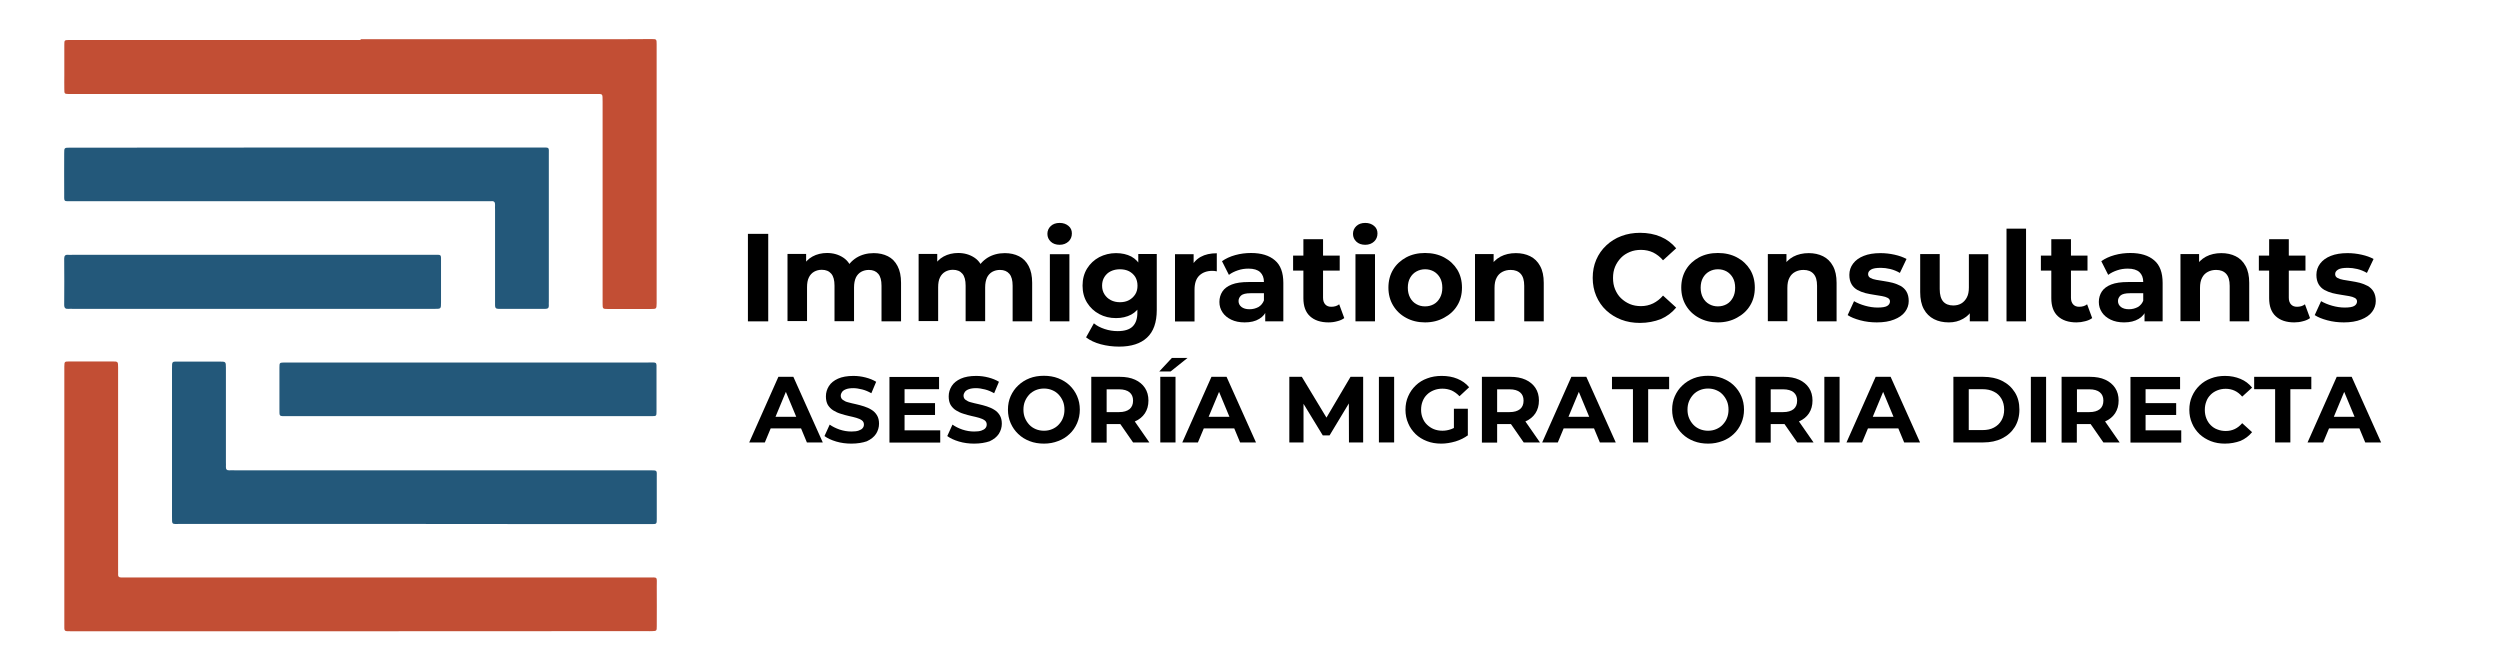 <svg xmlns="http://www.w3.org/2000/svg" xmlns:xlink="http://www.w3.org/1999/xlink" id="Capa_1" x="0px" y="0px" viewBox="0 0 1920 510" style="enable-background:new 0 0 1920 510;" xml:space="preserve"><style type="text/css">	.st0{fill:#C24E34;}	.st1{fill:#23587A;}</style><path class="st0" d="M276.9,30.1c67,0,134,0,201,0c7.5,0,15-0.1,22.5-0.1c3.8,0,3.9,0.1,3.9,3.9c0,17.2,0,34.3,0,51.5 c0,48.2,0,96.3,0,144.5c0,1,0,2,0,3c-0.1,4.3-0.1,4.4-4.4,4.4c-11,0-22,0-33,0c-4,0-4.1-0.1-4.1-4.2c0-5,0-10,0-15c0-46,0-92,0-138 c0-0.7,0-1.3,0-2c-0.1-6.6,0.5-5.9-5.9-5.9c-113,0-226,0-339,0c-20.5,0-41,0-61.5,0c-1.2,0-2.3,0-3.5,0c-3.4-0.1-3.5-0.1-3.5-3.8 c-0.1-3.5,0-7,0-10.5c0-7.8,0-15.7,0-23.5c0-3.6,0.1-3.6,3.6-3.7c1.2,0,2.3,0,3.5,0c73.5,0,147,0,220.5,0 C276.9,30.5,276.9,30.3,276.9,30.1z"></path><path class="st0" d="M276.8,484.8c-73.2,0-146.3,0-219.5,0c-0.8,0-1.7,0-2.5,0c-5.9,0-5.4,0.3-5.4-5.4c0-65.5,0-131,0-196.5 c0-0.5,0-1,0-1.5c0.1-3.7,0.1-3.8,4-3.8c11,0,22,0,33,0c4.2,0,4.3,0.1,4.3,4.5c0,33.7,0,67.3,0,101c0,18.2,0,36.3,0,54.5 c0,1.2,0.1,2.3,0,3.5c-0.1,1.7,0.7,2.4,2.4,2.4c1.5,0,3,0,4.5,0c133.3,0,266.7,0,400,0c7.9,0,6.8-1,6.8,6.9c0.1,10.2,0,20.3,0,30.5 c0,3.6-0.1,3.7-3.5,3.8c-1.3,0.1-2.7,0-4,0C423.4,484.8,350.1,484.8,276.8,484.8z"></path><path class="st1" d="M318,402.4c-60,0-119.9,0-179.9,0c-6.3,0-6,0.8-6-5.8c0-37.8,0-75.6,0-113.4c0-6-0.1-5.5,5.4-5.5 c10.3,0,20.7,0,31,0c4.9,0,5,0,5,4.8c0,24.2,0,48.3,0,72.5c0,1.2,0.1,2.3,0,3.5c-0.1,1.9,0.7,2.8,2.6,2.7c1.5-0.1,3,0,4.5,0 c105.1,0,210.2,0,315.4,0c1,0,2,0,3,0c6.1,0,5.4-0.1,5.4,5.4c0,10.7,0,21.3,0,32c0,3.8-0.1,3.9-3.9,3.9c-18,0-36,0-54,0 C403.6,402.4,360.8,402.4,318,402.4z"></path><path class="st1" d="M235.6,113.3c60,0,120,0,180,0c6.7,0,5.9-0.6,5.9,5.8c0,37.5,0,75,0,112.5c0,1-0.1,2,0,3 c0.1,1.9-0.8,2.6-2.7,2.6c-12,0-24,0-36,0c-2,0-2.6-0.9-2.6-2.7c0-1.2,0-2.3,0-3.5c0-23.3,0-46.7,0-70c0-1.2-0.1-2.3,0-3.5 c0.1-2.1-0.6-3.2-2.8-3c-1.5,0.1-3,0-4.5,0c-105.7,0-211.3,0-317,0c-7.6,0-6.5,1-6.6-6.6c-0.1-10,0-20,0-30c0-4.5,0-4.5,4.7-4.5 c7.7,0,15.3,0,23,0C129.9,113.3,182.7,113.3,235.6,113.3z"></path><path class="st1" d="M194,237.2c-46,0-91.9,0-137.9,0c-1.2,0-2.3-0.1-3.5,0c-2.3,0.2-3.3-0.6-3.3-3.1c0.1-11.8,0.1-23.6,0-35.5 c0-2.1,0.8-3.1,2.9-2.9c1.2,0.1,2.3,0,3.5,0c92.3,0,184.5,0,276.8,0c6.9,0,6.2-0.9,6.2,6.1c0,10.2,0,20.3,0,30.5 c0,4.9,0,4.9-4.9,4.9c-42.1,0-84.3,0-126.4,0C203,237.2,198.5,237.2,194,237.2z"></path><path class="st1" d="M359.6,319.6c-46.3,0-92.7,0-139,0c-6.7,0-5.9,0.5-6-5.8c0-10.5,0-21,0-31.5c0-3.8,0.1-3.8,3.9-3.9 c0.8,0,1.7,0,2.5,0c92.3,0,184.7,0,277,0c6.9,0,6.2-0.8,6.2,6.1c0,10.5,0,21,0,31.5c0,3.5-0.1,3.6-3.7,3.6c-15.7,0-31.3,0-47,0 C422.3,319.6,391,319.6,359.6,319.6z"></path><g>	<path d="M574.4,246.8v-67.2h15.6v67.2H574.4z"></path>	<path d="M671,194.4c4.1,0,7.7,0.8,10.9,2.4c3.2,1.6,5.6,4.1,7.4,7.5c1.8,3.4,2.7,7.7,2.7,12.9v29.6h-15v-27.3  c0-4.2-0.8-7.2-2.5-9.2c-1.7-2-4.1-3-7.2-3c-2.2,0-4.2,0.5-6,1.5c-1.7,1-3.1,2.5-4,4.4c-0.9,2-1.4,4.5-1.4,7.6v25.9h-15v-27.3  c0-4.2-0.8-7.2-2.5-9.2c-1.7-2-4.1-3-7.3-3c-2.2,0-4.1,0.5-5.9,1.5c-1.7,1-3.1,2.5-4,4.4c-1,2-1.4,4.5-1.4,7.6v25.9h-15v-51.6h14.3  v14l-2.7-4c1.7-3.5,4.3-6.2,7.6-8c3.3-1.8,7.1-2.7,11.2-2.7c4.7,0,8.9,1.2,12.5,3.6c3.6,2.4,6,6.1,7.1,11l-5.3-1.4  c1.7-4,4.5-7.2,8.3-9.6C661.6,195.6,666,194.4,671,194.4z"></path>	<path d="M771.7,194.4c4.1,0,7.7,0.8,10.9,2.4c3.2,1.6,5.6,4.1,7.4,7.5c1.8,3.4,2.7,7.7,2.7,12.9v29.6h-15v-27.3  c0-4.2-0.8-7.2-2.5-9.2c-1.7-2-4.1-3-7.2-3c-2.2,0-4.2,0.5-6,1.5c-1.7,1-3.1,2.5-4,4.4c-0.9,2-1.4,4.5-1.4,7.6v25.9h-15v-27.3  c0-4.2-0.8-7.2-2.5-9.2c-1.7-2-4.1-3-7.3-3c-2.2,0-4.1,0.5-5.9,1.5c-1.7,1-3.1,2.5-4,4.4c-1,2-1.4,4.5-1.4,7.6v25.9h-15v-51.6h14.3  v14l-2.7-4c1.7-3.5,4.3-6.2,7.6-8c3.3-1.8,7.1-2.7,11.2-2.7c4.7,0,8.9,1.2,12.5,3.6c3.6,2.4,6,6.1,7.1,11l-5.3-1.4  c1.7-4,4.5-7.2,8.3-9.6C762.3,195.6,766.7,194.4,771.7,194.4z"></path>	<path d="M813.8,188c-2.8,0-5.1-0.8-6.8-2.4c-1.7-1.6-2.6-3.6-2.6-6c0-2.4,0.9-4.4,2.6-6c1.7-1.6,4-2.4,6.8-2.4c2.8,0,5,0.8,6.8,2.3  c1.8,1.5,2.6,3.4,2.6,5.8c0,2.5-0.9,4.6-2.6,6.2C818.8,187.1,816.6,188,813.8,188z M806.3,246.8v-51.6h15v51.6H806.3z"></path>	<path d="M857.1,244.3c-4.7,0-9-1-12.9-3.1c-3.9-2.1-7-5-9.3-8.7s-3.5-8.1-3.5-13.1c0-5.1,1.2-9.5,3.5-13.2c2.3-3.7,5.4-6.6,9.3-8.7  c3.9-2,8.2-3.1,12.9-3.1c4.5,0,8.4,0.9,11.7,2.6c3.3,1.8,5.9,4.5,7.7,8.2c1.9,3.7,2.8,8.4,2.8,14.1c0,5.7-0.9,10.4-2.8,14.1  c-1.9,3.7-4.4,6.4-7.7,8.2C865.4,243.4,861.5,244.3,857.1,244.3z M859.5,266.2c-4.9,0-9.6-0.6-14.1-1.8c-4.5-1.2-8.3-3-11.3-5.3  l6-10.8c2.2,1.9,5,3.3,8.3,4.4c3.3,1.1,6.6,1.6,10,1.6c5.2,0,9.1-1.2,11.5-3.6c2.4-2.4,3.6-5.9,3.6-10.6v-7.7l1-13.1l-0.3-13.2v-11  h14.2v43c0,9.5-2.5,16.6-7.5,21.2C876,263.9,868.8,266.2,859.5,266.2z M860.1,232.1c2.6,0,5-0.5,7-1.6c2-1.1,3.6-2.6,4.8-4.5  c1.2-1.9,1.7-4.1,1.7-6.6c0-2.6-0.6-4.8-1.7-6.7c-1.2-1.9-2.8-3.3-4.8-4.4c-2-1-4.4-1.5-7-1.5c-2.6,0-4.9,0.5-7,1.5  c-2.1,1-3.7,2.5-4.9,4.4c-1.2,1.9-1.8,4.1-1.8,6.7c0,2.5,0.6,4.7,1.8,6.6c1.2,1.9,2.8,3.4,4.9,4.5  C855.2,231.6,857.6,232.1,860.1,232.1z"></path>	<path d="M902.4,246.8v-51.6h14.3v14.7l-2-4.3c1.5-3.6,4-6.4,7.4-8.3c3.4-1.9,7.5-2.8,12.4-2.8v13.9c-0.6-0.1-1.1-0.2-1.7-0.3  c-0.5-0.1-1.1-0.1-1.6-0.1c-4.2,0-7.6,1.2-10.1,3.6c-2.5,2.4-3.7,6-3.7,10.9v24.4H902.4z"></path>	<path d="M955.9,247.6c-4,0-7.4-0.7-10.3-2.1s-5.1-3.2-6.7-5.6c-1.6-2.4-2.4-5-2.4-8c0-3,0.8-5.7,2.3-8c1.5-2.3,3.9-4.1,7.2-5.4  c3.3-1.3,7.6-1.9,12.9-1.9h13.6v8.6h-12.1c-3.5,0-5.9,0.6-7.2,1.7c-1.3,1.2-2,2.6-2,4.3c0,1.9,0.8,3.4,2.3,4.6  c1.5,1.1,3.5,1.7,6.1,1.7c2.6,0,4.8-0.6,6.9-1.7c2-1.2,3.4-2.9,4.3-5.3l2.3,7c-1.1,3.2-3.1,5.7-6,7.4  C964.2,246.7,960.5,247.6,955.9,247.6z M971.7,246.8v-10.1l-1-2.2v-18c0-3.2-1-5.7-2.9-7.5c-2-1.8-4.9-2.7-9-2.7  c-2.8,0-5.5,0.4-8.1,1.3c-2.7,0.9-4.9,2-6.9,3.5l-5.3-10.5c2.8-2,6.2-3.6,10.2-4.7c4-1.1,8-1.6,12.1-1.6c7.9,0,14,1.9,18.3,5.6  c4.4,3.7,6.5,9.5,6.5,17.4v29.5H971.7z"></path>	<path d="M993.1,207.8v-11.5h35.8v11.5H993.1z M1020.3,247.6c-6.1,0-10.8-1.6-14.2-4.7c-3.4-3.1-5.1-7.7-5.1-13.9v-45.3h15.1v45  c0,2.2,0.6,3.9,1.7,5.1c1.1,1.2,2.6,1.8,4.6,1.8c2.4,0,4.5-0.6,6.1-1.9l3.9,10.6c-1.5,1.1-3.3,1.9-5.4,2.4  C1024.9,247.3,1022.7,247.6,1020.3,247.6z"></path>	<path d="M1048.5,188c-2.8,0-5.1-0.8-6.8-2.4c-1.7-1.6-2.6-3.6-2.6-6c0-2.4,0.9-4.4,2.6-6c1.7-1.6,4-2.4,6.8-2.4  c2.8,0,5,0.8,6.8,2.3c1.8,1.5,2.6,3.4,2.6,5.8c0,2.5-0.9,4.6-2.6,6.2C1053.6,187.1,1051.3,188,1048.5,188z M1041,246.8v-51.6h15  v51.6H1041z"></path>	<path d="M1094.4,247.6c-5.4,0-10.3-1.2-14.5-3.5c-4.3-2.3-7.6-5.5-10-9.5c-2.4-4-3.6-8.6-3.6-13.7c0-5.2,1.2-9.8,3.6-13.8  c2.4-4,5.8-7.1,10-9.4c4.3-2.3,9.1-3.4,14.5-3.4c5.5,0,10.4,1.1,14.7,3.4c4.3,2.3,7.6,5.4,10.1,9.4c2.4,4,3.6,8.6,3.6,13.8  c0,5.2-1.2,9.8-3.6,13.7c-2.4,4-5.8,7.1-10.1,9.4C1104.8,246.4,1099.9,247.6,1094.4,247.6z M1094.4,235.3c2.6,0,4.8-0.6,6.8-1.7  c2-1.1,3.5-2.8,4.7-4.9c1.2-2.2,1.8-4.7,1.8-7.7c0-3-0.6-5.6-1.8-7.7c-1.2-2.1-2.8-3.7-4.7-4.8c-2-1.1-4.2-1.7-6.7-1.7  s-4.7,0.6-6.7,1.7c-2,1.1-3.6,2.7-4.8,4.8c-1.2,2.1-1.8,4.7-1.8,7.7c0,2.9,0.6,5.5,1.8,7.7c1.2,2.2,2.8,3.8,4.8,4.9  C1089.7,234.7,1091.9,235.3,1094.4,235.3z"></path>	<path d="M1164.2,194.4c4.1,0,7.8,0.8,11,2.4c3.2,1.6,5.8,4.1,7.6,7.5c1.9,3.4,2.8,7.7,2.8,12.9v29.6h-15v-27.3  c0-4.2-0.9-7.2-2.7-9.2c-1.8-2-4.4-3-7.7-3c-2.4,0-4.5,0.5-6.4,1.5c-1.9,1-3.4,2.5-4.4,4.5c-1.1,2-1.6,4.6-1.6,7.9v25.5h-15v-51.6  h14.3v14.3l-2.7-4.3c1.9-3.5,4.5-6.1,8-8C1155.8,195.3,1159.7,194.4,1164.2,194.4z"></path>	<path d="M1259.5,248c-5.2,0-10-0.8-14.4-2.5c-4.4-1.7-8.3-4.1-11.6-7.2c-3.3-3.1-5.8-6.8-7.6-11c-1.8-4.2-2.7-8.9-2.7-13.9  c0-5.1,0.9-9.7,2.7-13.9c1.8-4.2,4.4-7.9,7.7-11c3.3-3.1,7.2-5.6,11.6-7.2c4.4-1.7,9.3-2.5,14.4-2.5c5.8,0,11.1,1,15.8,3  c4.7,2,8.7,5,11.9,8.9l-10.1,9.2c-2.2-2.6-4.8-4.6-7.6-6c-2.8-1.3-5.9-2-9.3-2c-3.1,0-6,0.5-8.6,1.6c-2.6,1.1-4.9,2.5-6.8,4.5  s-3.4,4.2-4.5,6.8c-1.1,2.6-1.6,5.5-1.6,8.7c0,3.2,0.5,6.1,1.6,8.7c1.1,2.6,2.5,4.9,4.5,6.8s4.2,3.4,6.8,4.5  c2.6,1.1,5.5,1.6,8.6,1.6c3.3,0,6.4-0.7,9.3-2.1c2.8-1.4,5.4-3.4,7.6-6l10.1,9.2c-3.2,3.9-7.2,6.9-11.9,8.9  C1270.7,246.9,1265.4,248,1259.5,248z"></path>	<path d="M1319.3,247.6c-5.4,0-10.3-1.2-14.5-3.5c-4.3-2.3-7.6-5.5-10-9.5c-2.4-4-3.6-8.6-3.6-13.7c0-5.2,1.2-9.8,3.6-13.8  c2.4-4,5.8-7.1,10-9.4c4.3-2.3,9.1-3.4,14.5-3.4c5.5,0,10.4,1.1,14.7,3.4c4.3,2.3,7.6,5.4,10.1,9.4c2.4,4,3.6,8.6,3.6,13.8  c0,5.2-1.2,9.8-3.6,13.7c-2.4,4-5.8,7.1-10.1,9.4C1329.7,246.4,1324.8,247.6,1319.3,247.6z M1319.3,235.3c2.6,0,4.8-0.6,6.8-1.7  c2-1.1,3.5-2.8,4.7-4.9c1.2-2.2,1.8-4.7,1.8-7.7c0-3-0.6-5.6-1.8-7.7c-1.2-2.1-2.8-3.7-4.7-4.8c-2-1.1-4.2-1.7-6.7-1.7  s-4.7,0.6-6.7,1.7c-2,1.1-3.6,2.7-4.8,4.8c-1.2,2.1-1.8,4.7-1.8,7.7c0,2.9,0.6,5.5,1.8,7.7c1.2,2.2,2.8,3.8,4.8,4.9  C1314.6,234.7,1316.9,235.3,1319.3,235.3z"></path>	<path d="M1389.1,194.4c4.1,0,7.8,0.8,11,2.4c3.2,1.6,5.8,4.1,7.6,7.5c1.9,3.4,2.8,7.7,2.8,12.9v29.6h-15v-27.3  c0-4.2-0.9-7.2-2.7-9.2c-1.8-2-4.4-3-7.7-3c-2.4,0-4.5,0.5-6.4,1.5c-1.9,1-3.4,2.5-4.4,4.5c-1.1,2-1.6,4.6-1.6,7.9v25.5h-15v-51.6  h14.3v14.3l-2.7-4.3c1.9-3.5,4.5-6.1,8-8C1380.7,195.3,1384.7,194.4,1389.1,194.4z"></path>	<path d="M1441.4,247.6c-4.4,0-8.6-0.5-12.7-1.6s-7.3-2.4-9.7-4l4.9-10.7c2.4,1.4,5.3,2.6,8.5,3.5c3.2,0.9,6.4,1.4,9.6,1.4  c3.5,0,5.9-0.4,7.3-1.2c1.4-0.8,2.2-2,2.2-3.5c0-1.2-0.6-2.1-1.7-2.7c-1.1-0.6-2.6-1.1-4.4-1.4c-1.8-0.3-3.9-0.6-6.1-1  c-2.2-0.3-4.5-0.8-6.7-1.3c-2.2-0.6-4.3-1.4-6.1-2.4c-1.9-1.1-3.4-2.5-4.5-4.4c-1.1-1.9-1.7-4.3-1.7-7.2c0-3.3,1-6.2,2.9-8.7  c1.9-2.5,4.6-4.5,8.2-5.9c3.5-1.4,7.8-2.1,12.8-2.1c3.6,0,7.2,0.4,10.8,1.2c3.6,0.8,6.7,1.9,9.2,3.3l-5.1,10.7  c-2.4-1.4-4.9-2.4-7.4-3c-2.5-0.6-4.9-0.9-7.2-0.9c-3.5,0-6,0.4-7.5,1.3c-1.5,0.9-2.3,2-2.3,3.5c0,1.3,0.6,2.3,1.7,2.9  c1.2,0.7,2.7,1.2,4.5,1.5c1.9,0.3,3.9,0.6,6.1,1c2.2,0.3,4.4,0.8,6.6,1.3c2.2,0.6,4.2,1.4,6.1,2.4c1.9,1.1,3.4,2.5,4.5,4.4  c1.1,1.9,1.7,4.3,1.7,7.2c0,3.1-1,5.9-2.9,8.4c-1.9,2.5-4.7,4.4-8.3,5.8C1451,246.9,1446.6,247.6,1441.4,247.6z"></path>	<path d="M1496.8,247.6c-4.4,0-8.2-0.8-11.5-2.5c-3.3-1.7-5.9-4.2-7.8-7.7c-1.9-3.5-2.8-7.8-2.8-13.1v-29.2h15V222  c0,4.4,0.9,7.5,2.7,9.6c1.8,2,4.4,3,7.7,3c2.3,0,4.4-0.5,6.1-1.5c1.8-1,3.2-2.6,4.3-4.6c1.1-2,1.6-4.6,1.6-7.7v-25.6h14.9v51.6  h-14.2v-14.3l2.6,4.2c-1.8,3.6-4.4,6.3-7.7,8.1C1504.4,246.7,1500.8,247.6,1496.8,247.6z"></path>	<path d="M1541,246.8v-71.2h15v71.2H1541z"></path>	<path d="M1567.4,207.8v-11.5h35.8v11.5H1567.4z M1594.7,247.6c-6.1,0-10.8-1.6-14.2-4.7c-3.4-3.1-5.1-7.7-5.1-13.9v-45.3h15.1v45  c0,2.2,0.6,3.9,1.7,5.1c1.1,1.2,2.6,1.8,4.6,1.8c2.4,0,4.5-0.6,6.1-1.9l3.9,10.6c-1.5,1.1-3.3,1.9-5.4,2.4  C1599.2,247.3,1597,247.6,1594.7,247.6z"></path>	<path d="M1631.3,247.6c-4,0-7.4-0.7-10.3-2.1s-5.1-3.2-6.7-5.6c-1.6-2.4-2.4-5-2.4-8c0-3,0.8-5.7,2.3-8c1.5-2.3,3.9-4.1,7.2-5.4  c3.3-1.3,7.6-1.9,12.9-1.9h13.6v8.6h-12.1c-3.5,0-5.9,0.6-7.2,1.7c-1.3,1.2-2,2.6-2,4.3c0,1.9,0.8,3.4,2.3,4.6  c1.5,1.1,3.5,1.7,6.1,1.7c2.6,0,4.8-0.6,6.9-1.7c2-1.2,3.4-2.9,4.3-5.3l2.3,7c-1.1,3.2-3.1,5.7-6,7.4  C1639.5,246.7,1635.8,247.6,1631.3,247.6z M1647,246.8v-10.1l-1-2.2v-18c0-3.2-1-5.7-2.9-7.5c-2-1.8-4.9-2.7-9-2.7  c-2.8,0-5.5,0.4-8.1,1.3c-2.7,0.9-4.9,2-6.9,3.5l-5.3-10.5c2.8-2,6.2-3.6,10.2-4.7c4-1.1,8-1.6,12.1-1.6c7.9,0,14,1.9,18.3,5.6  c4.4,3.7,6.5,9.5,6.5,17.4v29.5H1647z"></path>	<path d="M1706,194.4c4.1,0,7.8,0.8,11,2.4c3.2,1.6,5.8,4.1,7.6,7.5c1.9,3.4,2.8,7.7,2.8,12.9v29.6h-15v-27.3c0-4.2-0.9-7.2-2.7-9.2  c-1.8-2-4.4-3-7.7-3c-2.4,0-4.5,0.5-6.4,1.5c-1.9,1-3.4,2.5-4.4,4.5c-1.1,2-1.6,4.6-1.6,7.9v25.5h-15v-51.6h14.3v14.3l-2.7-4.3  c1.9-3.5,4.5-6.1,8-8C1697.6,195.3,1701.6,194.4,1706,194.4z"></path>	<path d="M1734.8,207.8v-11.5h35.8v11.5H1734.8z M1762,247.6c-6.1,0-10.8-1.6-14.2-4.7c-3.4-3.1-5.1-7.7-5.1-13.9v-45.3h15.1v45  c0,2.2,0.6,3.9,1.7,5.1c1.1,1.2,2.6,1.8,4.6,1.8c2.4,0,4.5-0.6,6.1-1.9l3.9,10.6c-1.5,1.1-3.3,1.9-5.4,2.4  C1766.6,247.3,1764.3,247.6,1762,247.6z"></path>	<path d="M1800.1,247.6c-4.4,0-8.6-0.5-12.7-1.6s-7.3-2.4-9.7-4l4.9-10.7c2.4,1.4,5.3,2.6,8.5,3.5c3.2,0.9,6.4,1.4,9.6,1.4  c3.5,0,5.9-0.4,7.3-1.2c1.4-0.8,2.2-2,2.2-3.5c0-1.2-0.6-2.1-1.7-2.7c-1.1-0.6-2.6-1.1-4.4-1.4c-1.8-0.3-3.9-0.6-6.1-1  c-2.2-0.3-4.5-0.8-6.7-1.3c-2.2-0.6-4.3-1.4-6.1-2.4c-1.9-1.1-3.4-2.5-4.5-4.4c-1.1-1.9-1.7-4.3-1.7-7.2c0-3.3,1-6.2,2.9-8.7  c1.9-2.5,4.6-4.5,8.2-5.9c3.5-1.4,7.8-2.1,12.8-2.1c3.6,0,7.2,0.4,10.8,1.2c3.6,0.8,6.7,1.9,9.2,3.3l-5.1,10.7  c-2.4-1.4-4.9-2.4-7.4-3c-2.5-0.6-4.9-0.9-7.2-0.9c-3.5,0-6,0.4-7.5,1.3c-1.5,0.9-2.3,2-2.3,3.5c0,1.3,0.6,2.3,1.7,2.9  c1.2,0.7,2.7,1.2,4.5,1.5c1.9,0.3,3.9,0.6,6.1,1c2.2,0.3,4.4,0.8,6.6,1.3c2.2,0.6,4.2,1.4,6.1,2.4c1.9,1.1,3.4,2.5,4.5,4.4  c1.1,1.9,1.7,4.3,1.7,7.2c0,3.1-1,5.9-2.9,8.4c-1.9,2.5-4.7,4.4-8.3,5.8C1809.6,246.9,1805.2,247.6,1800.1,247.6z"></path></g><g>	<path d="M575.4,339.8l22.4-50.4h11.5l22.6,50.4h-12.2l-18.5-44.5h4.7l-18.5,44.5H575.4z M586.7,329l3-8.9h26.1l3,8.9H586.7z"></path>	<path d="M653.8,340.7c-4,0-7.9-0.5-11.6-1.6c-3.7-1.1-6.7-2.5-9-4.2l4-8.8c2.1,1.5,4.7,2.8,7.6,3.8c3,1,6,1.5,9,1.5  c2.3,0,4.2-0.2,5.6-0.7c1.4-0.5,2.5-1.1,3.1-1.9c0.7-0.8,1-1.7,1-2.8c0-1.3-0.5-2.4-1.6-3.2c-1.1-0.8-2.5-1.4-4.2-1.9  c-1.8-0.5-3.7-1-5.7-1.4c-2.1-0.5-4.1-1-6.2-1.7c-2.1-0.6-4-1.5-5.8-2.6c-1.8-1.1-3.1-2.5-4.2-4.2c-1-1.8-1.5-3.9-1.5-6.6  c0-2.9,0.8-5.5,2.3-7.9c1.5-2.4,3.9-4.3,7-5.7c3.1-1.4,7.1-2.1,11.8-2.1c3.2,0,6.3,0.4,9.4,1.2c3.1,0.8,5.8,1.9,8.1,3.3l-3.7,8.8  c-2.3-1.3-4.6-2.3-7-2.9c-2.4-0.6-4.7-1-6.9-1c-2.3,0-4.2,0.3-5.5,0.8c-1.4,0.5-2.4,1.2-3.1,2.1c-0.6,0.9-1,1.8-1,2.9  c0,1.3,0.5,2.4,1.6,3.2c1.1,0.8,2.4,1.5,4.2,1.9c1.7,0.5,3.6,0.9,5.8,1.4c2.1,0.5,4.2,1,6.3,1.7c2.1,0.7,4,1.5,5.7,2.6  c1.7,1,3.1,2.4,4.2,4.2c1.1,1.8,1.6,3.9,1.6,6.5c0,2.8-0.8,5.4-2.3,7.8c-1.6,2.4-3.9,4.2-7.1,5.7  C662.5,340,658.6,340.7,653.8,340.7z"></path>	<path d="M694.7,330.5h27.4v9.4h-39v-50.4h38.1v9.4h-26.5V330.5z M693.8,309.6h24.3v9.1h-24.3V309.6z"></path>	<path d="M748.1,340.7c-4,0-7.9-0.5-11.6-1.6c-3.7-1.1-6.7-2.5-9-4.2l4-8.8c2.1,1.5,4.7,2.8,7.6,3.8c3,1,6,1.5,9,1.5  c2.3,0,4.2-0.2,5.6-0.7c1.4-0.5,2.5-1.1,3.1-1.9c0.7-0.8,1-1.7,1-2.8c0-1.3-0.5-2.4-1.6-3.2c-1.1-0.8-2.5-1.4-4.2-1.9  c-1.8-0.5-3.7-1-5.7-1.4c-2.1-0.5-4.1-1-6.2-1.7c-2.1-0.6-4-1.5-5.8-2.6c-1.8-1.1-3.1-2.5-4.2-4.2c-1-1.8-1.5-3.9-1.5-6.6  c0-2.9,0.8-5.5,2.3-7.9c1.5-2.4,3.9-4.3,7-5.7c3.1-1.4,7.1-2.1,11.8-2.1c3.2,0,6.3,0.4,9.4,1.2c3.1,0.8,5.8,1.9,8.1,3.3l-3.7,8.8  c-2.3-1.3-4.6-2.3-7-2.9c-2.4-0.6-4.7-1-6.9-1c-2.3,0-4.2,0.3-5.5,0.8c-1.4,0.5-2.4,1.2-3.1,2.1c-0.6,0.9-1,1.8-1,2.9  c0,1.3,0.5,2.4,1.6,3.2c1.1,0.8,2.4,1.5,4.2,1.9c1.7,0.5,3.6,0.9,5.8,1.4c2.1,0.5,4.2,1,6.3,1.7c2.1,0.7,4,1.5,5.7,2.6  c1.7,1,3.1,2.4,4.2,4.2c1.1,1.8,1.6,3.9,1.6,6.5c0,2.8-0.8,5.4-2.3,7.8c-1.6,2.4-3.9,4.2-7.1,5.7  C756.8,340,752.8,340.7,748.1,340.7z"></path>	<path d="M801.8,340.7c-4,0-7.7-0.6-11-1.9c-3.4-1.3-6.3-3.1-8.8-5.5c-2.5-2.4-4.4-5.1-5.8-8.3c-1.4-3.2-2.1-6.6-2.1-10.4  c0-3.8,0.7-7.3,2.1-10.4c1.4-3.1,3.3-5.9,5.8-8.2c2.5-2.4,5.4-4.2,8.7-5.5c3.3-1.3,7-1.9,11-1.9c4,0,7.6,0.6,11,1.9  c3.3,1.3,6.3,3.1,8.7,5.4c2.5,2.4,4.4,5.1,5.8,8.3s2.1,6.6,2.1,10.4c0,3.7-0.7,7.2-2.1,10.4s-3.3,6-5.8,8.3  c-2.5,2.4-5.4,4.2-8.7,5.4C809.4,340,805.8,340.7,801.8,340.7z M801.8,330.8c2.3,0,4.3-0.4,6.2-1.2c1.9-0.8,3.6-1.9,5-3.4  c1.4-1.5,2.6-3.2,3.3-5.1c0.8-1.9,1.2-4.1,1.2-6.5c0-2.4-0.4-4.6-1.2-6.5c-0.8-1.9-1.9-3.6-3.3-5.1c-1.4-1.5-3.1-2.6-5-3.4  c-1.9-0.8-4-1.2-6.2-1.2c-2.3,0-4.3,0.4-6.3,1.2c-1.9,0.8-3.6,1.9-5,3.4c-1.4,1.5-2.5,3.2-3.3,5.1c-0.8,1.9-1.2,4.1-1.2,6.5  c0,2.4,0.4,4.6,1.2,6.5c0.8,1.9,1.9,3.6,3.3,5.1c1.4,1.5,3.1,2.6,5,3.4C797.4,330.4,799.5,330.8,801.8,330.8z"></path>	<path d="M838.1,339.8v-50.4H860c4.5,0,8.4,0.7,11.7,2.2c3.3,1.5,5.8,3.6,7.6,6.3c1.8,2.7,2.7,6,2.7,9.7c0,3.8-0.9,7-2.7,9.8  c-1.8,2.7-4.3,4.8-7.6,6.2c-3.3,1.4-7.2,2.1-11.7,2.1h-15.4l5.3-5v19.2H838.1z M849.9,322l-5.3-5.5h14.8c3.6,0,6.2-0.8,8.1-2.3  c1.8-1.5,2.7-3.7,2.7-6.5c0-2.8-0.9-4.9-2.7-6.4c-1.8-1.5-4.5-2.3-8.1-2.3h-14.8l5.3-5.5V322z M870.2,339.8l-12.7-18.3h12.5  l12.7,18.3H870.2z"></path>	<path d="M890.3,285.3l9.7-10.4h12l-13,10.4H890.3z M891.1,339.8v-50.4h11.7v50.4H891.1z"></path>	<path d="M908,339.8l22.4-50.4H942l22.6,50.4h-12.2l-18.5-44.5h4.7L920,339.8H908z M919.3,329l3-8.9h26.1l3,8.9H919.3z"></path>	<path d="M990.2,339.8v-50.4h9.6l21.5,35.6h-5.1l21-35.6h9.7v50.4h-10.9l-0.1-33.6h2.2l-17,28.2h-5.2l-17.2-28.2h2.4v33.6H990.2z"></path>	<path d="M1059,339.8v-50.4h11.7v50.4H1059z"></path>	<path d="M1106.9,340.7c-4,0-7.7-0.6-11-1.9c-3.4-1.3-6.3-3.1-8.7-5.4c-2.4-2.4-4.4-5.1-5.7-8.3c-1.4-3.2-2.1-6.6-2.1-10.4  c0-3.8,0.7-7.3,2.1-10.4c1.4-3.2,3.3-5.9,5.8-8.3c2.5-2.4,5.4-4.2,8.8-5.4c3.4-1.3,7.1-1.9,11.1-1.9c4.5,0,8.5,0.7,12.1,2.2  c3.6,1.5,6.6,3.6,9,6.5l-7.4,6.9c-1.9-2-3.9-3.4-6-4.4c-2.2-0.9-4.5-1.4-7.1-1.4c-2.4,0-4.6,0.4-6.6,1.2c-2,0.8-3.8,1.9-5.2,3.3  c-1.5,1.4-2.6,3.1-3.4,5.1c-0.8,2-1.2,4.2-1.2,6.6c0,2.3,0.4,4.5,1.2,6.4c0.8,2,1.9,3.7,3.4,5.1c1.5,1.4,3.2,2.6,5.2,3.4  c2,0.8,4.2,1.2,6.6,1.2c2.3,0,4.5-0.4,6.7-1.2c2.2-0.8,4.3-2,6.4-3.8l6.6,8.4c-2.8,2.1-6,3.7-9.6,4.8  C1114.1,340.1,1110.5,340.7,1106.9,340.7z M1116.6,332.8v-18.9h10.7v20.4L1116.6,332.8z"></path>	<path d="M1138.1,339.8v-50.4h21.8c4.5,0,8.4,0.7,11.7,2.2c3.3,1.5,5.8,3.6,7.6,6.3c1.8,2.7,2.7,6,2.7,9.7c0,3.8-0.9,7-2.7,9.8  c-1.8,2.7-4.3,4.8-7.6,6.2c-3.3,1.4-7.2,2.1-11.7,2.1h-15.4l5.3-5v19.2H1138.1z M1149.8,322l-5.3-5.5h14.8c3.6,0,6.2-0.8,8.1-2.3  c1.8-1.5,2.7-3.7,2.7-6.5c0-2.8-0.9-4.9-2.7-6.4c-1.8-1.5-4.5-2.3-8.1-2.3h-14.8l5.3-5.5V322z M1170.2,339.8l-12.7-18.3h12.5  l12.7,18.3H1170.2z"></path>	<path d="M1184.4,339.8l22.4-50.4h11.5l22.6,50.4h-12.2l-18.5-44.5h4.7l-18.5,44.5H1184.4z M1195.7,329l3-8.9h26.1l3,8.9H1195.7z"></path>	<path d="M1254.1,339.8v-40.9h-16.1v-9.5h43.9v9.5h-16.1v40.9H1254.1z"></path>	<path d="M1311.9,340.7c-4,0-7.7-0.6-11-1.9c-3.4-1.3-6.3-3.1-8.8-5.5c-2.5-2.4-4.4-5.1-5.8-8.3c-1.4-3.2-2.1-6.6-2.1-10.4  c0-3.8,0.7-7.3,2.1-10.4c1.4-3.1,3.3-5.9,5.8-8.2c2.5-2.4,5.4-4.2,8.7-5.5c3.3-1.3,7-1.9,11-1.9c4,0,7.6,0.6,11,1.9  c3.3,1.3,6.3,3.1,8.7,5.4c2.5,2.4,4.4,5.1,5.8,8.3s2.1,6.6,2.1,10.4c0,3.7-0.7,7.2-2.1,10.4s-3.3,6-5.8,8.3  c-2.5,2.4-5.4,4.2-8.7,5.4C1319.5,340,1315.8,340.7,1311.9,340.7z M1311.8,330.8c2.3,0,4.3-0.4,6.2-1.2c1.9-0.8,3.6-1.9,5-3.4  c1.4-1.5,2.6-3.2,3.3-5.1c0.8-1.9,1.2-4.1,1.2-6.5c0-2.4-0.4-4.6-1.2-6.5c-0.8-1.9-1.9-3.6-3.3-5.1c-1.4-1.5-3.1-2.6-5-3.4  c-1.9-0.8-4-1.2-6.2-1.2c-2.3,0-4.3,0.4-6.3,1.2c-1.9,0.8-3.6,1.9-5,3.4c-1.4,1.5-2.5,3.2-3.3,5.1c-0.8,1.9-1.2,4.1-1.2,6.5  c0,2.4,0.4,4.6,1.2,6.5c0.8,1.9,1.9,3.6,3.3,5.1c1.4,1.5,3.1,2.6,5,3.4C1307.5,330.4,1309.6,330.8,1311.8,330.8z"></path>	<path d="M1348.2,339.8v-50.4h21.8c4.5,0,8.4,0.7,11.7,2.2c3.3,1.5,5.8,3.6,7.6,6.3c1.8,2.7,2.7,6,2.7,9.7c0,3.8-0.9,7-2.7,9.8  c-1.8,2.7-4.3,4.8-7.6,6.2c-3.3,1.4-7.2,2.1-11.7,2.1h-15.4l5.3-5v19.2H1348.2z M1359.9,322l-5.3-5.5h14.8c3.6,0,6.2-0.8,8.1-2.3  c1.8-1.5,2.7-3.7,2.7-6.5c0-2.8-0.9-4.9-2.7-6.4c-1.8-1.5-4.5-2.3-8.1-2.3h-14.8l5.3-5.5V322z M1380.3,339.8l-12.7-18.3h12.5  l12.7,18.3H1380.3z"></path>	<path d="M1401.1,339.8v-50.4h11.7v50.4H1401.1z"></path>	<path d="M1418.1,339.8l22.4-50.4h11.5l22.6,50.4h-12.2l-18.5-44.5h4.7l-18.5,44.5H1418.1z M1429.4,329l3-8.9h26.1l3,8.9H1429.4z"></path>	<path d="M1500.2,339.8v-50.4h22.9c5.5,0,10.3,1,14.5,3.1s7.4,5,9.8,8.8c2.4,3.8,3.5,8.2,3.5,13.3c0,5.1-1.2,9.5-3.5,13.3  c-2.4,3.8-5.6,6.7-9.8,8.8c-4.2,2.1-9,3.1-14.5,3.1H1500.2z M1512,330.3h10.6c3.4,0,6.3-0.6,8.7-1.9c2.5-1.3,4.4-3.1,5.8-5.5  s2.1-5.1,2.1-8.3c0-3.2-0.7-6-2.1-8.4s-3.3-4.2-5.8-5.4c-2.5-1.3-5.4-1.9-8.7-1.9H1512V330.3z"></path>	<path d="M1559.7,339.8v-50.4h11.7v50.4H1559.7z"></path>	<path d="M1583.3,339.8v-50.4h21.8c4.5,0,8.4,0.7,11.7,2.2c3.3,1.5,5.8,3.6,7.6,6.3c1.8,2.7,2.7,6,2.7,9.7c0,3.8-0.9,7-2.7,9.8  c-1.8,2.7-4.3,4.8-7.6,6.2c-3.3,1.4-7.2,2.1-11.7,2.1h-15.4l5.3-5v19.2H1583.3z M1595.1,322l-5.3-5.5h14.8c3.6,0,6.2-0.8,8.1-2.3  c1.8-1.5,2.7-3.7,2.7-6.5c0-2.8-0.9-4.9-2.7-6.4c-1.8-1.5-4.5-2.3-8.1-2.3h-14.8l5.3-5.5V322z M1615.4,339.8l-12.7-18.3h12.5  l12.7,18.3H1615.4z"></path>	<path d="M1647.8,330.5h27.4v9.4h-39v-50.4h38.1v9.4h-26.5V330.5z M1647,309.6h24.3v9.1H1647V309.6z"></path>	<path d="M1708.7,340.7c-3.9,0-7.5-0.6-10.8-1.9c-3.3-1.3-6.2-3.1-8.7-5.4c-2.4-2.4-4.4-5.1-5.7-8.3c-1.4-3.2-2.1-6.6-2.1-10.4  c0-3.8,0.7-7.3,2.1-10.4c1.4-3.2,3.3-5.9,5.8-8.3c2.5-2.4,5.4-4.2,8.7-5.4c3.3-1.3,6.9-1.9,10.8-1.9c4.4,0,8.3,0.8,11.9,2.3  c3.6,1.5,6.5,3.7,8.9,6.7l-7.6,6.9c-1.7-2-3.6-3.5-5.7-4.5c-2.1-1-4.5-1.5-6.9-1.5c-2.4,0-4.5,0.4-6.5,1.2c-2,0.8-3.7,1.9-5.1,3.3  c-1.4,1.4-2.6,3.1-3.3,5.1c-0.8,2-1.2,4.2-1.2,6.6c0,2.4,0.4,4.6,1.2,6.6c0.8,2,1.9,3.7,3.3,5.1c1.4,1.4,3.1,2.6,5.1,3.3  c2,0.8,4.1,1.2,6.5,1.2c2.5,0,4.8-0.5,6.9-1.5c2.1-1,4-2.5,5.7-4.5l7.6,6.9c-2.4,2.9-5.4,5.2-8.9,6.7  C1717.1,339.9,1713.1,340.7,1708.7,340.7z"></path>	<path d="M1747.3,339.8v-40.9h-16.1v-9.5h43.9v9.5h-16.1v40.9H1747.3z"></path>	<path d="M1772.2,339.8l22.4-50.4h11.5l22.6,50.4h-12.2l-18.5-44.5h4.7l-18.5,44.5H1772.2z M1783.5,329l3-8.9h26.1l3,8.9H1783.5z"></path></g></svg>